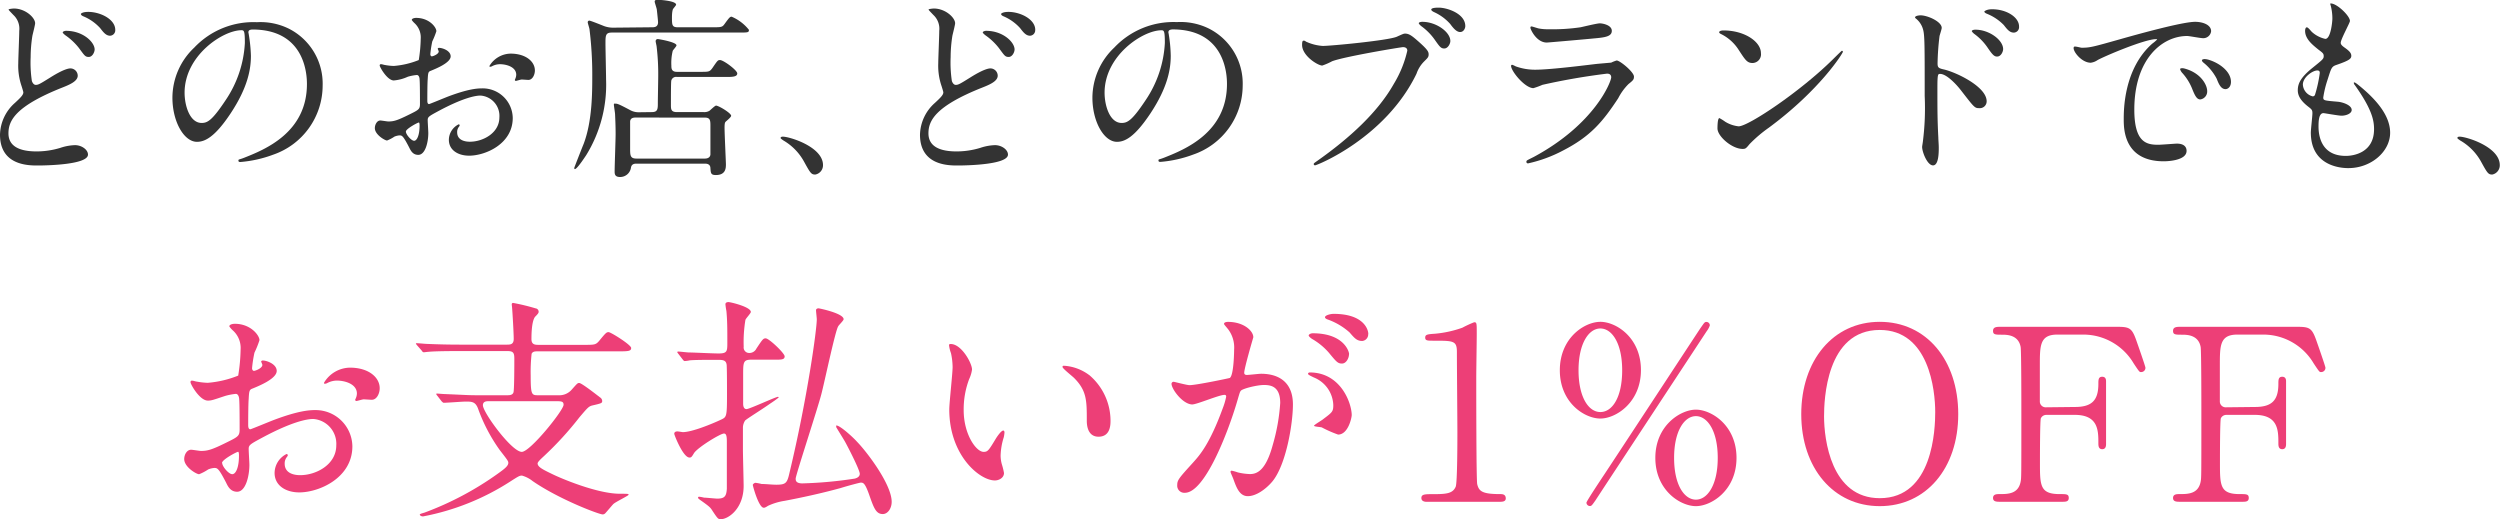 <svg xmlns="http://www.w3.org/2000/svg" viewBox="0 0 458.32 95.16"><defs><style>.cls-1{fill:#333;}.cls-2{fill:#ed3f77;}</style></defs><g id="レイヤー_2" data-name="レイヤー 2"><g id="魅力"><path class="cls-1" d="M2.74,18.86c1.08-1,1.54-1.47,1.54-1.94,0-.11-.28-1-.32-1.12a11.5,11.5,0,0,1-.61-4.21c0-.83.18-5,.18-5.94A3.44,3.44,0,0,0,2.45,2.74c-.76-.8-.87-.9-.87-1s.83-.18.94-.18c2.16,0,3.92,1.69,3.92,2.7,0,.32-.43,1.94-.5,2.3a25.19,25.19,0,0,0-.32,3.92,22.83,22.83,0,0,0,.21,4.29c0,.11.25.79.72.79s.72-.14,2.63-1.33c.4-.25,2.66-1.69,3.74-1.69a1.35,1.35,0,0,1,1.33,1.33c0,1-1.4,1.62-2.77,2.16-8.71,3.45-9.93,6.12-9.93,8.42,0,2.56,2.37,3.31,5.15,3.31a15,15,0,0,0,4.35-.65,9.29,9.29,0,0,1,2.7-.5c1.22,0,2.38.83,2.38,1.73,0,1.83-7.35,2-9.22,2-1.69,0-6.91,0-6.91-5.65A8,8,0,0,1,2.74,18.86ZM17.35,9.07c0,.47-.4,1.37-1.08,1.37s-.79-.29-1.84-1.69A11.26,11.26,0,0,0,12,6.48c-.14-.11-.5-.4-.5-.54s.32-.29.61-.29C15.23,5.65,17.35,7.74,17.35,9.07Zm3.78-3.6a1,1,0,0,1-.94,1.08c-.75,0-1.22-.61-1.83-1.4A8.64,8.64,0,0,0,15.3,3c-.36-.14-.47-.32-.47-.43s.36-.39,1.37-.39C18.47,2.2,21.13,3.56,21.13,5.47Z"/><path class="cls-1" d="M45.54,5.94c0,.11.07.25.07.39A28.42,28.42,0,0,1,46,10.22c0,2.41-.54,5.76-3.71,10.55C39.38,25.16,37.55,26,36.11,26c-2.38,0-4.5-3.7-4.5-8.09a12.66,12.66,0,0,1,4-9.18A14.91,14.91,0,0,1,47.09,4.07a11.78,11.78,0,0,1,5.79,1.15,11.28,11.28,0,0,1,6.27,10.47,13.42,13.42,0,0,1-9.08,12.67,22.19,22.19,0,0,1-6,1.34c-.14,0-.36,0-.36-.26s.07-.14,1-.5c3.74-1.48,11.56-4.57,11.56-13.53,0-1.41-.15-10-10-10C45.58,5.44,45.54,5.72,45.54,5.94ZM33.84,17c0,2.34.94,5.54,3.13,5.54,1.05,0,1.91-.43,4.39-4.17A20.58,20.58,0,0,0,44.89,7.88c0-2.16-.14-2.34-.61-2.34C40.86,5.54,33.84,10.19,33.84,17Z"/><path class="cls-1" d="M82.62,10.33c0,1.19-2.74,2.27-3.6,2.63-.5.18-.54.32-.61,1.58-.07.79-.07,3.71-.07,3.89s0,.65.32.65c.11,0,3.06-1.23,3.63-1.44,3.57-1.33,5.19-1.44,6.12-1.44A5.51,5.51,0,0,1,94,21.63c0,4.75-5,6.91-8,6.91-2,0-3.71-1-3.71-2.91a3.21,3.21,0,0,1,1.8-2.84.18.18,0,0,1,.18.17.52.52,0,0,1-.14.29,1.51,1.51,0,0,0-.32,1c0,1.73,2,1.73,2.34,1.73,2.37,0,5.4-1.58,5.4-4.46a3.73,3.73,0,0,0-3.46-4c-1,0-3.24.47-7.45,2.7-2,1.08-2.23,1.19-2.23,1.8,0,.4.11,2,.11,2.37,0,1.66-.54,4-1.84,4-1,0-1.37-.76-1.66-1.34-1.15-2.23-1.33-2.23-1.8-2.23a3.12,3.12,0,0,0-.9.22,6.83,6.83,0,0,1-1.36.72c-.4,0-2.24-1.08-2.24-2.27,0-.65.4-1.4,1-1.4.21,0,1.26.18,1.47.18,1,0,1.62-.18,3.75-1.23,1.83-.9,2.05-1,2.05-2,0-.83,0-3.89-.07-4.5,0-.25-.11-.79-.51-.79a8.46,8.46,0,0,0-1.65.32,7.74,7.74,0,0,1-2.56.68c-1.22,0-2.59-2.48-2.59-2.73s.14-.25.29-.25.54.14.65.14a10.05,10.05,0,0,0,1.65.18,15.49,15.49,0,0,0,4.57-1.08,26.92,26.92,0,0,0,.36-3.92A3.54,3.54,0,0,0,76,4.25a3.31,3.31,0,0,1-.51-.58c0-.32.58-.39.79-.39C78.7,3.28,80,5,80,5.72a14.29,14.29,0,0,1-.75,1.87,19,19,0,0,0-.36,2.34c0,.15.07.4.28.4s1.26-.4,1.26-.9c0-.07-.18-.43-.18-.5s.08-.11.15-.15C80.89,8.71,82.62,9.21,82.62,10.33ZM74.41,24.12c0,.54,1,1.69,1.51,1.69s1-1,1-2.77c0-.15,0-.51-.11-.58S74.41,23.61,74.41,24.12Zm23.65-11.2c0,.76-.43,1.73-1.19,1.73-.21,0-1-.07-1.22-.07s-.94.25-1.08.25a.17.17,0,0,1-.18-.18c0-.07.11-.25.11-.29a1.88,1.88,0,0,0,.14-.65c0-1.44-1.8-1.94-3-1.94a3.11,3.11,0,0,0-1.41.36.82.82,0,0,1-.36.11c-.1,0-.14,0-.14-.15A4.61,4.61,0,0,1,93.6,9.83C96.37,9.83,98.06,11.27,98.06,12.92Z"/><path class="cls-1" d="M119.52,5c.4,0,1.12,0,1.12-.94,0-.14-.11-1.29-.22-2.23,0-.25-.4-1.33-.4-1.55s.22-.32.44-.32c.46,0,3.49.18,3.49.9,0,.14-.51.68-.58.83s-.18.65-.18,1.44c0,1.44,0,1.87,1.08,1.87h6.26c1.7,0,1.88,0,2.31-.61.86-1.19,1-1.33,1.29-1.33a8.09,8.09,0,0,1,3.17,2.41c0,.5-.18.5-1.91.5H112.07C111,6,111,6.59,111,8c0,1,.11,5.61.11,6.55a24.6,24.6,0,0,1-3.64,13.89c-.36.54-1.69,2.56-2.08,2.56-.11,0-.11-.15-.11-.22S106.74,27,107,26.38c1.58-4.17,1.58-9.39,1.58-12.63a67.62,67.62,0,0,0-.5-8.31c0-.22-.33-1.16-.33-1.34a.29.29,0,0,1,.29-.32c.22,0,2.27.83,2.7,1a4.83,4.83,0,0,0,1.84.29Zm0,15.55c1.08,0,1.08-.61,1.08-1.69,0-.76.07-4.14.07-4.83a42.41,42.41,0,0,0-.29-5.47c0-.14-.18-.83-.18-1a.38.38,0,0,1,.4-.4c.11,0,3.42.54,3.42,1.16,0,.18-.61.82-.69,1a9.37,9.37,0,0,0-.25,2.7c0,.47,0,1.15,1,1.15h4.32c1.54,0,1.69,0,2.19-.68.94-1.37,1-1.48,1.41-1.48.64,0,3.16,1.87,3.16,2.45s-.75.65-1.9.65h-9.15a.9.9,0,0,0-1,.54c-.07.14-.11.21-.11,4.6,0,.72,0,1.3,1.08,1.3H129a1.83,1.83,0,0,0,1.08-.25c.18-.15,1-.94,1.19-.94.47,0,2.77,1.37,2.77,1.87,0,.26-.86.94-1,1.08s-.21.33-.21,1.12c0,1,.25,6.33.25,6.66,0,.68,0,2-1.84,2-.93,0-.93-.36-1-1.23,0-.72-.54-.86-1-.86H116.68c-.47,0-.87.11-1,.68a2,2,0,0,1-2,1.77c-.93,0-1-.51-1-1,0-1.08.18-5.87.18-6.88,0-1.65-.07-2.87-.1-3.63,0-.25-.22-1.51-.22-1.76s.14-.18.29-.18c.39,0,.72.14,2.63,1.15a3.2,3.2,0,0,0,1.65.43Zm-3,1c-.54,0-.93.15-1,.69,0,.18,0,4.64,0,5.14,0,1.15.07,1.69,1.15,1.69h12.57c.46,0,.93-.18,1-.72V23.15c0-1,0-1.59-1-1.59Z"/><path class="cls-1" d="M149.47,32c-.75,0-.9-.25-2.09-2.41a10.11,10.11,0,0,0-3.78-3.85c-.1-.08-.5-.33-.5-.44s.11-.25.4-.25c1.26,0,7.38,1.87,7.38,5.22A1.73,1.73,0,0,1,149.47,32Z"/><path class="cls-1" d="M171.4,18.86c1.08-1,1.54-1.47,1.54-1.94,0-.11-.28-1-.32-1.12a11.5,11.5,0,0,1-.61-4.21c0-.83.18-5,.18-5.94a3.44,3.44,0,0,0-1.08-2.91c-.76-.8-.87-.9-.87-1s.83-.18.94-.18c2.16,0,3.92,1.69,3.92,2.7,0,.32-.43,1.94-.5,2.3a25.19,25.19,0,0,0-.32,3.92,22.83,22.83,0,0,0,.21,4.29c0,.11.25.79.72.79s.72-.14,2.63-1.33c.4-.25,2.66-1.69,3.74-1.69a1.35,1.35,0,0,1,1.33,1.33c0,1-1.4,1.62-2.77,2.16-8.71,3.45-9.93,6.12-9.93,8.42,0,2.56,2.37,3.31,5.15,3.31a15,15,0,0,0,4.35-.65,9.29,9.29,0,0,1,2.7-.5c1.22,0,2.38.83,2.38,1.73,0,1.83-7.35,2-9.22,2-1.69,0-6.91,0-6.91-5.65A8,8,0,0,1,171.4,18.86ZM186,9.07c0,.47-.4,1.37-1.08,1.37s-.79-.29-1.84-1.69a11.26,11.26,0,0,0-2.41-2.27c-.14-.11-.5-.4-.5-.54s.32-.29.61-.29C183.89,5.65,186,7.74,186,9.07Zm3.78-3.6a1,1,0,0,1-.94,1.08c-.75,0-1.22-.61-1.83-1.4A8.64,8.64,0,0,0,184,3c-.36-.14-.47-.32-.47-.43s.36-.39,1.37-.39C187.13,2.2,189.79,3.56,189.79,5.47Z"/><path class="cls-1" d="M214.2,5.94c0,.11.07.25.07.39a26.92,26.92,0,0,1,.36,3.89c0,2.41-.54,5.76-3.71,10.55C208,25.16,206.21,26,204.77,26c-2.38,0-4.5-3.7-4.5-8.09a12.7,12.7,0,0,1,4-9.18,14.91,14.91,0,0,1,11.49-4.68,11.78,11.78,0,0,1,5.79,1.15,11.28,11.28,0,0,1,6.27,10.47,13.42,13.42,0,0,1-9.08,12.67,22.19,22.19,0,0,1-6,1.34c-.14,0-.36,0-.36-.26s.07-.14,1-.5c3.74-1.48,11.56-4.57,11.56-13.53,0-1.41-.15-10-10-10C214.24,5.44,214.2,5.72,214.2,5.94ZM202.5,17c0,2.34.94,5.54,3.13,5.54,1.05,0,1.91-.43,4.39-4.17a20.58,20.58,0,0,0,3.53-10.48c0-2.16-.14-2.34-.61-2.34C209.52,5.54,202.5,10.19,202.5,17Z"/><path class="cls-1" d="M239.51,7.67a8.59,8.59,0,0,0,3,.75c1.47,0,12-1,13.57-1.69,1.11-.5,1.26-.57,1.51-.57.79,0,1.37.5,2.48,1.47,1.62,1.44,1.84,1.84,1.84,2.34s-.18.65-.83,1.3a5.82,5.82,0,0,0-1.4,2.26C254,25.27,241.45,30.31,241.09,30.31a.24.24,0,0,1-.25-.22c0-.14.11-.21.47-.47,6.26-4.39,11.34-9.14,14.22-14.25A20.36,20.36,0,0,0,258,9.29c0-.62-.61-.65-.79-.65-.36,0-10.76,1.73-13,2.59a12.31,12.31,0,0,1-1.8.79c-.82,0-3.7-1.8-3.7-3.78,0-.68.1-.79.32-.79S239.44,7.67,239.51,7.67Zm26.38-.15c0,.51-.46,1.37-1.11,1.37s-.87-.36-1.84-1.73a10.64,10.64,0,0,0-2.34-2.34c-.14-.1-.5-.43-.5-.57s.32-.25.65-.25C263.3,4,265.89,5.87,265.89,7.52Zm2.74-2.73c0,.39-.29,1.08-.94,1.08s-1.22-.65-1.83-1.48a8.86,8.86,0,0,0-3-2.19c-.36-.18-.47-.33-.47-.44,0-.36,1.08-.36,1.37-.36C265.28,1.4,268.63,2.48,268.63,4.79Z"/><path class="cls-1" d="M281.2,28.76c11.23-6.05,14.18-13.82,14.18-14.58,0-.43-.25-.68-.76-.68a119.8,119.8,0,0,0-11.84,2.05,15.09,15.09,0,0,1-1.66.61c-1.54,0-4.1-3.09-4.1-4.1a.2.2,0,0,1,.22-.18,4.52,4.52,0,0,1,.64.29,10.38,10.38,0,0,0,3.57.61c2.95,0,10.11-.94,11.44-1.08l2.49-.22a6.28,6.28,0,0,1,1-.39c.61,0,3.17,2.12,3.17,2.95,0,.54-.14.68-1,1.37A10.2,10.2,0,0,0,296.67,18c-2.84,4.32-5.07,7-10.15,9.61a25.3,25.3,0,0,1-6.37,2.34.28.28,0,0,1-.32-.29.33.33,0,0,1,.07-.21C280,29.34,281,28.87,281.2,28.76Zm.9-23.54a9,9,0,0,0,1.9.14A34.78,34.78,0,0,0,289.76,5c.54-.11,3-.72,3.53-.72s2.2.32,2.2,1.37-1.26,1.22-3.35,1.4c-.58.07-8.32.75-8.57.75-1.91,0-3-2.44-3-2.69s.08-.26.22-.26S281.88,5.18,282.1,5.22Z"/><path class="cls-1" d="M324.29,23.4a24.87,24.87,0,0,0-3.53,3c-.68.83-.76.9-1.3.9-1.94,0-4.6-2.31-4.6-3.75,0-.25,0-1.9.36-1.9a10.07,10.07,0,0,1,1.08.68,5.86,5.86,0,0,0,2.44.83c1.77,0,11.31-6.37,17.28-12.28.58-.57,1.59-1.58,1.66-1.58a.24.24,0,0,1,.18.18C337.86,9.75,333.65,16.49,324.29,23.4Zm-3-11.85c-1,0-1.34-.57-2.52-2.37a8.05,8.05,0,0,0-3.28-2.95c-.14-.07-.32-.18-.32-.33s.28-.32.79-.32c3.85,0,6.87,2.05,6.87,4.17A1.59,1.59,0,0,1,321.34,11.55Z"/><path class="cls-1" d="M352.08,2.81c1.3,0,3.89,1.15,3.89,2.3,0,.25-.36,1.3-.4,1.51a46.15,46.15,0,0,0-.36,5c0,.76.18.9,1.19,1.12,2.3.54,7.81,3.17,7.81,5.83a1.25,1.25,0,0,1-1.33,1.26c-.87,0-.9-.07-3.39-3.28-1-1.29-2.7-3-3.81-3-.4,0-.5,0-.5,2.66,0,3.82,0,5.73.17,9,0,.39.08,1.29.08,1.83,0,.87,0,3.28-1.05,3.28s-2-2.45-2-3.39c0-.14.14-.9.14-1a48.39,48.39,0,0,0,.33-8.35c0-10.65,0-11.45-.44-12.6a3.86,3.86,0,0,0-1.26-1.65.34.34,0,0,1-.07-.15C351.14,2.84,352,2.81,352.08,2.81ZM367.23,9c0,.47-.39,1.37-1.11,1.37-.54,0-.87-.36-1.8-1.73A10.16,10.16,0,0,0,362,6.26c-.15-.1-.51-.43-.51-.57s.33-.25.65-.25C364.68,5.44,367.23,7.34,367.23,9Zm2.92-4.1a1,1,0,0,1-.94,1.08c-.79,0-1.22-.58-1.87-1.4a9,9,0,0,0-3.09-2.06c-.36-.14-.47-.32-.47-.39s.43-.43,1.37-.43C367.74,1.66,370.15,3.1,370.15,4.86Z"/><path class="cls-1" d="M381.64,8.75c1.51,0,2.05-.15,7-1.55C391.82,6.3,400.07,4,402.44,4c1.3,0,2.92.5,2.92,1.73A1.44,1.44,0,0,1,403.88,7c-.47,0-2.52-.4-2.91-.4-4.58,0-9.69,4.21-9.69,13.5,0,6.05,2.27,6.44,4.39,6.44.54,0,3.1-.21,3.42-.21,1.12,0,1.77.47,1.77,1.33,0,1.91-4,1.91-4.18,1.91-7.34,0-7.34-6-7.34-7.7s0-9.22,5.22-13.86a7.7,7.7,0,0,0,.9-.76c0-.07-.14-.07-.22-.07-2.08,0-9.54,3.17-10.72,3.85a2.79,2.79,0,0,1-1.23.47c-1.8,0-3.53-2.41-3.06-2.92C380.38,8.42,381.42,8.75,381.64,8.75Zm23,8a1.47,1.47,0,0,1-1.26,1.48c-.65,0-1-.69-1.55-2.09a9.58,9.58,0,0,0-1.8-2.81,1.84,1.84,0,0,1-.36-.65c0-.18.4-.21.72-.14C403.45,13.32,404.64,15.55,404.64,16.7ZM409,15c0,.94-.57,1.34-1,1.34-.86,0-1.26-1-1.62-1.91A9.18,9.18,0,0,0,404,11.52c-.18-.15-.32-.29-.32-.47s.4-.22.5-.22a3.34,3.34,0,0,1,.9.18C407.16,11.7,409,13.25,409,15Z"/><path class="cls-1" d="M430.81,3.85c0,.33-1.69,3.35-1.69,4,0,.25.18.5.65.83.86.61,1.29,1,1.29,1.55s-.39.86-2.66,1.65c-1,.33-1,.58-1.73,2.85a19.1,19.1,0,0,0-.75,3.13c0,.57.14.57,2.66.79.86.07,2.55.61,2.55,1.51,0,.65-1,1.05-1.87,1.05-.54,0-3.13-.47-3.31-.47-.9,0-.9,1.69-.9,2.48,0,1.62.47,5.36,5,5.36,1.51,0,5.18-.64,5.18-4.89,0-1.55-.32-3.6-3.56-8.14a.57.57,0,0,1-.15-.36c0-.32.8.36.9.44,4.14,3.34,5.76,6.19,5.76,8.71,0,3.42-3.45,6.48-7.66,6.48-.69,0-6.88,0-6.88-6.52,0-.57.29-3,.29-3.53s-.07-.68-.68-1.15c-1.3-1-2-1.94-2-3.06s.4-2.27,2.67-4.1c1.87-1.51,2.08-1.66,2.08-2.16s-.18-.61-1-1.23c-1-.82-2.41-1.9-2.41-3.41,0-.26.07-.65.32-.65s.8.75.94.86a5.36,5.36,0,0,0,2.45,1.26c1,0,1.29-3.2,1.29-3.71A9.48,9.48,0,0,0,427.28,1a.72.72,0,0,1-.07-.36C428.29.5,430.81,2.88,430.81,3.85Zm-6,9.07c-.83,0-2.63,1.23-2.63,2.59A2.36,2.36,0,0,0,424,17.67a.45.45,0,0,0,.4-.28,23.89,23.89,0,0,0,.86-3.86C425.3,13.25,425.3,12.92,424.84,12.92Z"/><path class="cls-1" d="M456.91,32c-.75,0-.9-.25-2.09-2.41A10.11,10.11,0,0,0,451,25.74c-.1-.08-.5-.33-.5-.44s.11-.25.4-.25c1.26,0,7.38,1.87,7.38,5.22A1.73,1.73,0,0,1,456.91,32Z"/><path class="cls-2" d="M50.73,68c0,1.45-3.34,2.78-4.4,3.22-.61.22-.66.39-.74,1.93-.09,1-.09,4.53-.09,4.75s0,.8.39.8c.14,0,3.74-1.5,4.45-1.76,4.36-1.63,6.34-1.76,7.48-1.76a6.74,6.74,0,0,1,6.78,6.64c0,5.81-6.12,8.45-9.73,8.45-2.51,0-4.53-1.28-4.53-3.56a3.92,3.92,0,0,1,2.2-3.48.24.24,0,0,1,.22.22c0,.13-.09.22-.18.35A1.85,1.85,0,0,0,52.19,85c0,2.11,2.42,2.11,2.86,2.11,2.9,0,6.6-1.93,6.6-5.46a4.56,4.56,0,0,0-4.23-4.84c-1.23,0-4,.58-9.11,3.3-2.46,1.32-2.72,1.46-2.72,2.2,0,.49.13,2.47.13,2.91,0,2-.66,4.93-2.25,4.93-1.18,0-1.67-.93-2-1.63-1.41-2.73-1.63-2.73-2.2-2.73a3.54,3.54,0,0,0-1.1.27,8.61,8.61,0,0,1-1.67.88c-.49,0-2.73-1.32-2.73-2.78,0-.79.48-1.71,1.27-1.71.27,0,1.54.22,1.81.22,1.19,0,2-.22,4.58-1.5,2.24-1.1,2.5-1.23,2.5-2.46,0-1,0-4.76-.08-5.5,0-.31-.14-1-.62-1a10.81,10.81,0,0,0-2,.39c-2.25.75-2.47.84-3.13.84-1.5,0-3.17-3-3.17-3.35s.18-.3.35-.3.66.17.8.17a13,13,0,0,0,2,.22,19,19,0,0,0,5.59-1.32,32.9,32.9,0,0,0,.44-4.79,4.31,4.31,0,0,0-1.45-3.52,4.37,4.37,0,0,1-.62-.71c0-.39.71-.48,1-.48,2.95,0,4.53,2.15,4.53,3a17.36,17.36,0,0,1-.92,2.29,22.49,22.49,0,0,0-.44,2.86c0,.17.09.48.35.48s1.54-.48,1.54-1.1c0-.09-.22-.53-.22-.61s.09-.14.18-.18C48.62,66,50.73,66.65,50.73,68Zm-10,16.86c0,.66,1.19,2.07,1.85,2.07s1.23-1.24,1.23-3.39c0-.18,0-.62-.13-.71S40.7,84.25,40.7,84.87ZM69.61,71.18c0,.93-.52,2.11-1.45,2.11-.26,0-1.27-.08-1.49-.08s-1.15.3-1.32.3a.21.21,0,0,1-.23-.22c0-.08.14-.3.14-.35a2.23,2.23,0,0,0,.17-.79c0-1.76-2.2-2.38-3.69-2.38a3.88,3.88,0,0,0-1.72.44,1,1,0,0,1-.44.14c-.13,0-.18,0-.18-.18a5.63,5.63,0,0,1,4.76-2.77C67.55,67.4,69.61,69.16,69.61,71.18Z"/><path class="cls-2" d="M80.17,72.55c-.18-.22-.18-.22-.18-.31s.05-.09.13-.09,1.15.09,1.37.09c4,.17,4.4.22,5.9.22h5.54c.44,0,1,0,1.19-.49.17-.26.17-5.32.17-6.2,0-1.06-.17-1.41-1.27-1.41H84.17c-3.87,0-5.15.09-5.54.13-.18,0-.79.09-.93.09s-.26-.09-.39-.31l-.88-1c-.13-.18-.18-.22-.18-.26s0-.09.18-.09c.31,0,1.63.13,1.93.13,2.16.09,4,.13,6,.13h8.54c.62,0,1.28,0,1.28-1.05s-.22-4.85-.31-5.86c0,0-.05-.39-.05-.48a.25.25,0,0,1,.22-.26,37.87,37.87,0,0,1,4.14,1,.63.63,0,0,1,.57.66c0,.22-.3.53-.61.84s-.71,1.36-.71,4.14c0,1.05.71,1.05,1.37,1.05H107c2,0,2.2,0,2.82-.7,1.23-1.5,1.36-1.63,1.76-1.63s4.13,2.33,4.13,2.9-.48.62-2.24.62H98.7c-.62,0-1,0-1.24.44a30.57,30.57,0,0,0-.17,4c0,3.48.17,3.61,1.32,3.61h3.74a3,3,0,0,0,2.37-.93c1.06-1.18,1.15-1.32,1.46-1.32s1.71,1,3.82,2.64a.81.81,0,0,1,.4.66c0,.4-.17.44-1.71.8-.75.17-.89.35-2.47,2.2a60.22,60.22,0,0,1-6.51,7.12c-.53.49-1.15,1.06-1.15,1.33,0,.66,1,1.14,2.78,2,1.62.79,8.18,3.56,12.32,3.56,1.41,0,1.58,0,1.58.18s-2.42,1.32-2.81,1.72c-.22.22-1.24,1.45-1.46,1.67a.69.69,0,0,1-.48.22c-.66,0-8-2.77-12.85-6.12a5.53,5.53,0,0,0-1.94-1c-.44,0-.61.09-2.24,1.14a44.92,44.92,0,0,1-15.89,6.34c-.48,0-.61-.26-.61-.35s.3-.18.88-.35a57.2,57.2,0,0,0,13.42-7.13c1.23-.88,1.93-1.41,1.93-2,0-.3-.17-.53-1.54-2.29a30.81,30.81,0,0,1-4-7.61c-.48-1.32-1.18-1.32-2.28-1.32-.62,0-3.39.22-4,.22-.13,0-.22-.09-.4-.26Zm9.46,1c-.4,0-1.1,0-1.1.75,0,1.32,5.28,8.54,7.13,8.54,1.54,0,7.66-7.62,7.66-8.63,0-.66-.44-.66-1.59-.66Z"/><path class="cls-2" d="M124.34,64.84c-.13-.17-.17-.22-.17-.26s0-.13.17-.13c.31,0,1.68.17,2,.17.88,0,4.19.18,5.42.18,1.54,0,1.58-.4,1.58-1.94,0-2.59,0-4-.17-5.85a11.79,11.79,0,0,1-.18-1.23c0-.26.22-.4.57-.4s4.09.88,4.09,1.81c0,.26-1,1.27-1,1.49a25,25,0,0,0-.31,4.89,1,1,0,0,0,1,1.14,1.42,1.42,0,0,0,1.32-.79c1.14-1.72,1.27-1.89,1.71-1.89.62,0,3.48,2.73,3.48,3.3s-.53.61-1.59.61h-4.53c-1.49,0-1.49.49-1.49,2.86,0,.62,0,4.8,0,5.2s.09,1,.62,1,5.36-2.25,5.76-2.25c0,0,.13,0,.13.13a18.88,18.88,0,0,1-1.54,1.1c-1.54,1.1-4.35,2.82-4.62,3.13a2.5,2.5,0,0,0-.39,1.19v4.26c0,.75.13,5.86.13,6.52,0,4.13-2.77,6.11-4.23,6.11-.44,0-.57-.17-1.45-1.49-.44-.71-.61-.84-2.07-1.89-.22-.14-.61-.44-.61-.53a.2.2,0,0,1,.17-.22,6.17,6.17,0,0,1,.93.17c.39,0,2.07.18,2.42.18,1.36,0,1.67-.44,1.76-1.8,0-1.1,0-1.85,0-8.63,0-1-.09-1.5-.53-1.5-.66,0-4.84,2.56-5.5,3.61-.44.75-.53.79-.83.79-1.15,0-2.78-4.13-2.78-4.35,0-.4.4-.44.58-.44s.88.13,1,.13c1.63,0,5.24-1.45,7.09-2.33.92-.44,1-.57,1-4.58,0-1.14,0-4.18-.05-5.15,0-1.19-.7-1.19-1.76-1.19-1.89,0-4,0-5,.09a6.55,6.55,0,0,1-.92.13c-.18,0-.26-.13-.4-.3Zm29,13.16c.66,0,3,2.11,3.79,3,1.76,1.8,6.34,7.79,6.34,11,0,1.19-.71,2.24-1.63,2.24-1.28,0-1.67-1.19-2.55-3.69-.75-2.07-1.06-2.07-1.5-2.07-.18,0-2.47.61-3.7,1-3.65,1-7.21,1.76-10.21,2.33a11.26,11.26,0,0,0-3.08.92c-.53.35-.66.35-.79.35-.92,0-2-4-2-4.18s.35-.39.48-.39a8.82,8.82,0,0,1,1.14.22c.84,0,1.85.13,2.69.13,1.76,0,2-.31,2.42-2.2,3.3-13.77,5-26.27,5-28.12,0-.26-.14-1.41-.14-1.67s.31-.35.44-.35,4.62.92,4.62,2c0,.26-.92,1.1-1,1.32-.53.79-2.55,10.42-3.08,12.41-.62,2.46-4.71,14.87-4.71,15.49,0,.3,0,.88,1.23.88a75,75,0,0,0,9.6-.88c.35-.09.92-.31.92-.88,0-.8-2.73-6-2.82-6.08-.17-.31-1.49-2.42-1.49-2.46S153.26,78,153.34,78Z"/><path class="cls-2" d="M178.2,67.75a6.13,6.13,0,0,1-.53,1.76,15.68,15.68,0,0,0-1,5.68c0,4.44,2.29,7.65,3.65,7.65.75,0,.92-.22,2.24-2.42.27-.44,1-1.49,1.37-1.49.13,0,.22.17.22.35a5.81,5.81,0,0,1-.13.88,12.2,12.2,0,0,0-.58,3.34,6,6,0,0,0,.27,1.76,11.6,11.6,0,0,1,.35,1.46c0,.88-.92,1.36-1.67,1.36-2.82,0-8.36-4.62-8.36-13,0-1.23.61-6.64.61-7.79a12.47,12.47,0,0,0-.3-2.55,6.13,6.13,0,0,1-.36-1.49c0-.14.18-.18.27-.18C176.22,63,178.2,66.56,178.2,67.75Zm21.48,1a11,11,0,0,1,3.91,8.41c0,.83-.08,2.9-2.2,2.9s-2.15-2.38-2.15-2.95c0-3.65,0-5.5-2.34-7.83-.35-.35-2.11-1.72-2.11-2s.18-.22.4-.22A8.59,8.59,0,0,1,199.68,68.76Z"/><path class="cls-2" d="M214.77,70.35a.39.39,0,0,1,.39-.36c.13,0,2.42.62,2.91.62,1.27,0,7.3-1.28,7.39-1.32.75-.53.79-5,.79-5.19a5.56,5.56,0,0,0-1.1-3.74c-.66-.8-.75-.88-.75-1,0-.3.53-.35.71-.35,2.94,0,4.66,1.67,4.66,2.82,0,0-1.67,5.67-1.67,6.51,0,.26.17.4.48.4s2.25-.22,2.6-.22c3.3,0,5.85,1.58,5.85,5.63,0,3.48-1.23,11.05-3.78,14.13-1.23,1.45-3,2.68-4.49,2.68s-2.07-1.54-2.6-3c-.09-.3-.57-1.32-.57-1.45a.21.21,0,0,1,.22-.22,8.37,8.37,0,0,1,1.1.31,10.92,10.92,0,0,0,2.24.31c1.28,0,2.91-.62,4.19-5.37a35.29,35.29,0,0,0,1.36-7.66c0-3.08-1.76-3.3-3-3.3s-3.91.66-4.22,1.06c-.18.22-.22.39-.66,1.89-1.76,6-6,16.81-9.59,16.81a1.3,1.3,0,0,1-1.41-1.41c0-.92.3-1.27,2.95-4.18,1.18-1.32,3-3.34,5.41-9.94a12.27,12.27,0,0,0,.61-2.07c0-.13,0-.35-.3-.35-1,0-5.06,1.76-5.94,1.76C216.79,74.09,214.77,71.31,214.77,70.35Zm30.54,9.32a21.76,21.76,0,0,1-3-1.32c-.31-.08-1.41-.13-1.41-.3s1.46-1,1.72-1.24c1.63-1.23,1.81-1.36,1.81-2.55a5.66,5.66,0,0,0-3.57-5.06c-.35-.18-1.06-.48-1.06-.66s.18-.26.31-.26c5.64,0,7.66,5.54,7.7,7.79C247.81,76.59,247.15,79.67,245.31,79.67Zm2-14.74c0,.75-.53,1.72-1.28,1.72s-1-.27-2.33-1.89a11.81,11.81,0,0,0-3.12-2.6c-.22-.13-.66-.48-.66-.66s.35-.4.74-.4C246.32,61.1,247.33,64.4,247.33,64.93Zm3.52-3.69a1.21,1.21,0,0,1-1.1,1.27c-1,0-1.45-.57-2.33-1.58a12.06,12.06,0,0,0-3.92-2.33c-.44-.14-.57-.31-.57-.44,0-.36,1-.62,1.58-.62C250,57.54,250.85,60.4,250.85,61.24Z"/><path class="cls-2" d="M261.58,92c-1,0-1-.57-1-.7,0-.71.66-.71,2.24-.71,2.38,0,3.52-.13,4.05-1.36.31-.75.31-8.49.31-10,0-2.12-.09-12.37-.09-14.7,0-2.07-.61-2.07-4.31-2.07-1.06,0-1.5,0-1.5-.57s.44-.62,1.81-.71a20.3,20.3,0,0,0,5-1.1,20,20,0,0,1,2.16-1c.48,0,.48.13.48,2.11,0,1.19-.09,6.86-.09,8.18,0,2,0,18.93.18,19.41.31,1.28.92,1.8,4.18,1.8.39,0,1.05,0,1.05.8,0,.61-.7.61-1.1.61Z"/><path class="cls-2" d="M293.39,76.73c-2.9,0-7.43-2.91-7.43-8.85S290.49,59,293.39,59s7.44,2.9,7.44,8.84S296.25,76.73,293.39,76.73Zm0-16.51c-2.15,0-4,2.78-4,7.66s1.81,7.66,4,7.66,4-2.69,4-7.66S295.51,60.22,293.39,60.22Zm20.07-.57a3.54,3.54,0,0,1-.57,1.06c-.22.35-20.33,30.89-20.38,31-.66.93-.74,1.06-1.05,1.06a.64.64,0,0,1-.62-.62c0-.26,2.82-4.49,3.26-5.15,1.93-2.9,17.42-26.53,17.64-26.84.71-1,.75-1.14,1.1-1.14A.63.63,0,0,1,313.46,59.65Zm-2.55,33.14c-2.86,0-7.44-2.91-7.44-8.85s4.62-8.84,7.44-8.84,7.44,2.86,7.44,8.84S313.72,92.79,310.91,92.79Zm0-16.5c-2.07,0-4,2.64-4,7.65s1.89,7.66,4,7.66,4-2.68,4-7.66S313,76.29,310.91,76.29Z"/><path class="cls-2" d="M344.61,92.79c-8.49,0-14.39-7-14.39-16.86S336.07,59,344.61,59,359,66,359,75.93,353.1,92.79,344.61,92.79Zm10.17-17.25c0-4.05-1.15-15.05-10.17-15.05-9.86,0-10.21,12.94-10.21,15.84,0,4.22,1.28,15,10.21,15C354.42,91.34,354.78,78.53,354.78,75.54Z"/><path class="cls-2" d="M380.38,74.61c3,0,4.31-1.1,4.31-4.22,0-.75,0-1.32.71-1.32s.7.66.7.83V81.35c0,.3,0,1-.7,1s-.71-.66-.71-1.1c0-2.28,0-5.19-4.31-5.19h-5.23a1.1,1.1,0,0,0-1,.62c-.17.35-.17,7.17-.17,8.14,0,4.18,0,5.76,3.61,5.76,1.23,0,1.67,0,1.67.71s-.62.7-1.19.7H366.74c-.7,0-1.36,0-1.36-.7s.7-.71,1.14-.71c1.58,0,3.48,0,3.92-2.28.13-.71.13-.75.13-12.46,0-2.07,0-11.44-.13-12.23-.4-2.2-2.47-2.25-3.39-2.25-1.23,0-1.67,0-1.67-.7s.61-.75,1.36-.75h21.17c2.46,0,2.9.13,3.74,2.51.22.62,1.67,4.75,1.67,5a.78.78,0,0,1-.79.79c-.31,0-.31,0-1.37-1.59a10.72,10.72,0,0,0-9.11-5.28h-4.88c-3.21,0-3.21,2-3.21,5.64,0,.57,0,6.29,0,6.69a1.07,1.07,0,0,0,1.15,1Z"/><path class="cls-2" d="M413.38,74.61c3,0,4.31-1.1,4.31-4.22,0-.75,0-1.32.71-1.32s.7.66.7.83V81.35c0,.3,0,1-.7,1s-.71-.66-.71-1.1c0-2.28,0-5.19-4.31-5.19h-5.23a1.1,1.1,0,0,0-1,.62c-.17.35-.17,7.17-.17,8.14,0,4.18,0,5.76,3.61,5.76,1.23,0,1.67,0,1.67.71s-.62.7-1.19.7H399.74c-.7,0-1.36,0-1.36-.7s.7-.71,1.14-.71c1.58,0,3.48,0,3.92-2.28.13-.71.13-.75.13-12.46,0-2.07,0-11.44-.13-12.23-.4-2.2-2.47-2.25-3.39-2.25-1.23,0-1.67,0-1.67-.7s.61-.75,1.36-.75h21.17c2.46,0,2.9.13,3.74,2.51.22.62,1.67,4.75,1.67,5a.78.78,0,0,1-.79.79c-.31,0-.31,0-1.37-1.59a10.72,10.72,0,0,0-9.11-5.28h-4.88c-3.21,0-3.21,2-3.21,5.64,0,.57,0,6.29,0,6.69a1.07,1.07,0,0,0,1.15,1Z"/></g></g></svg>